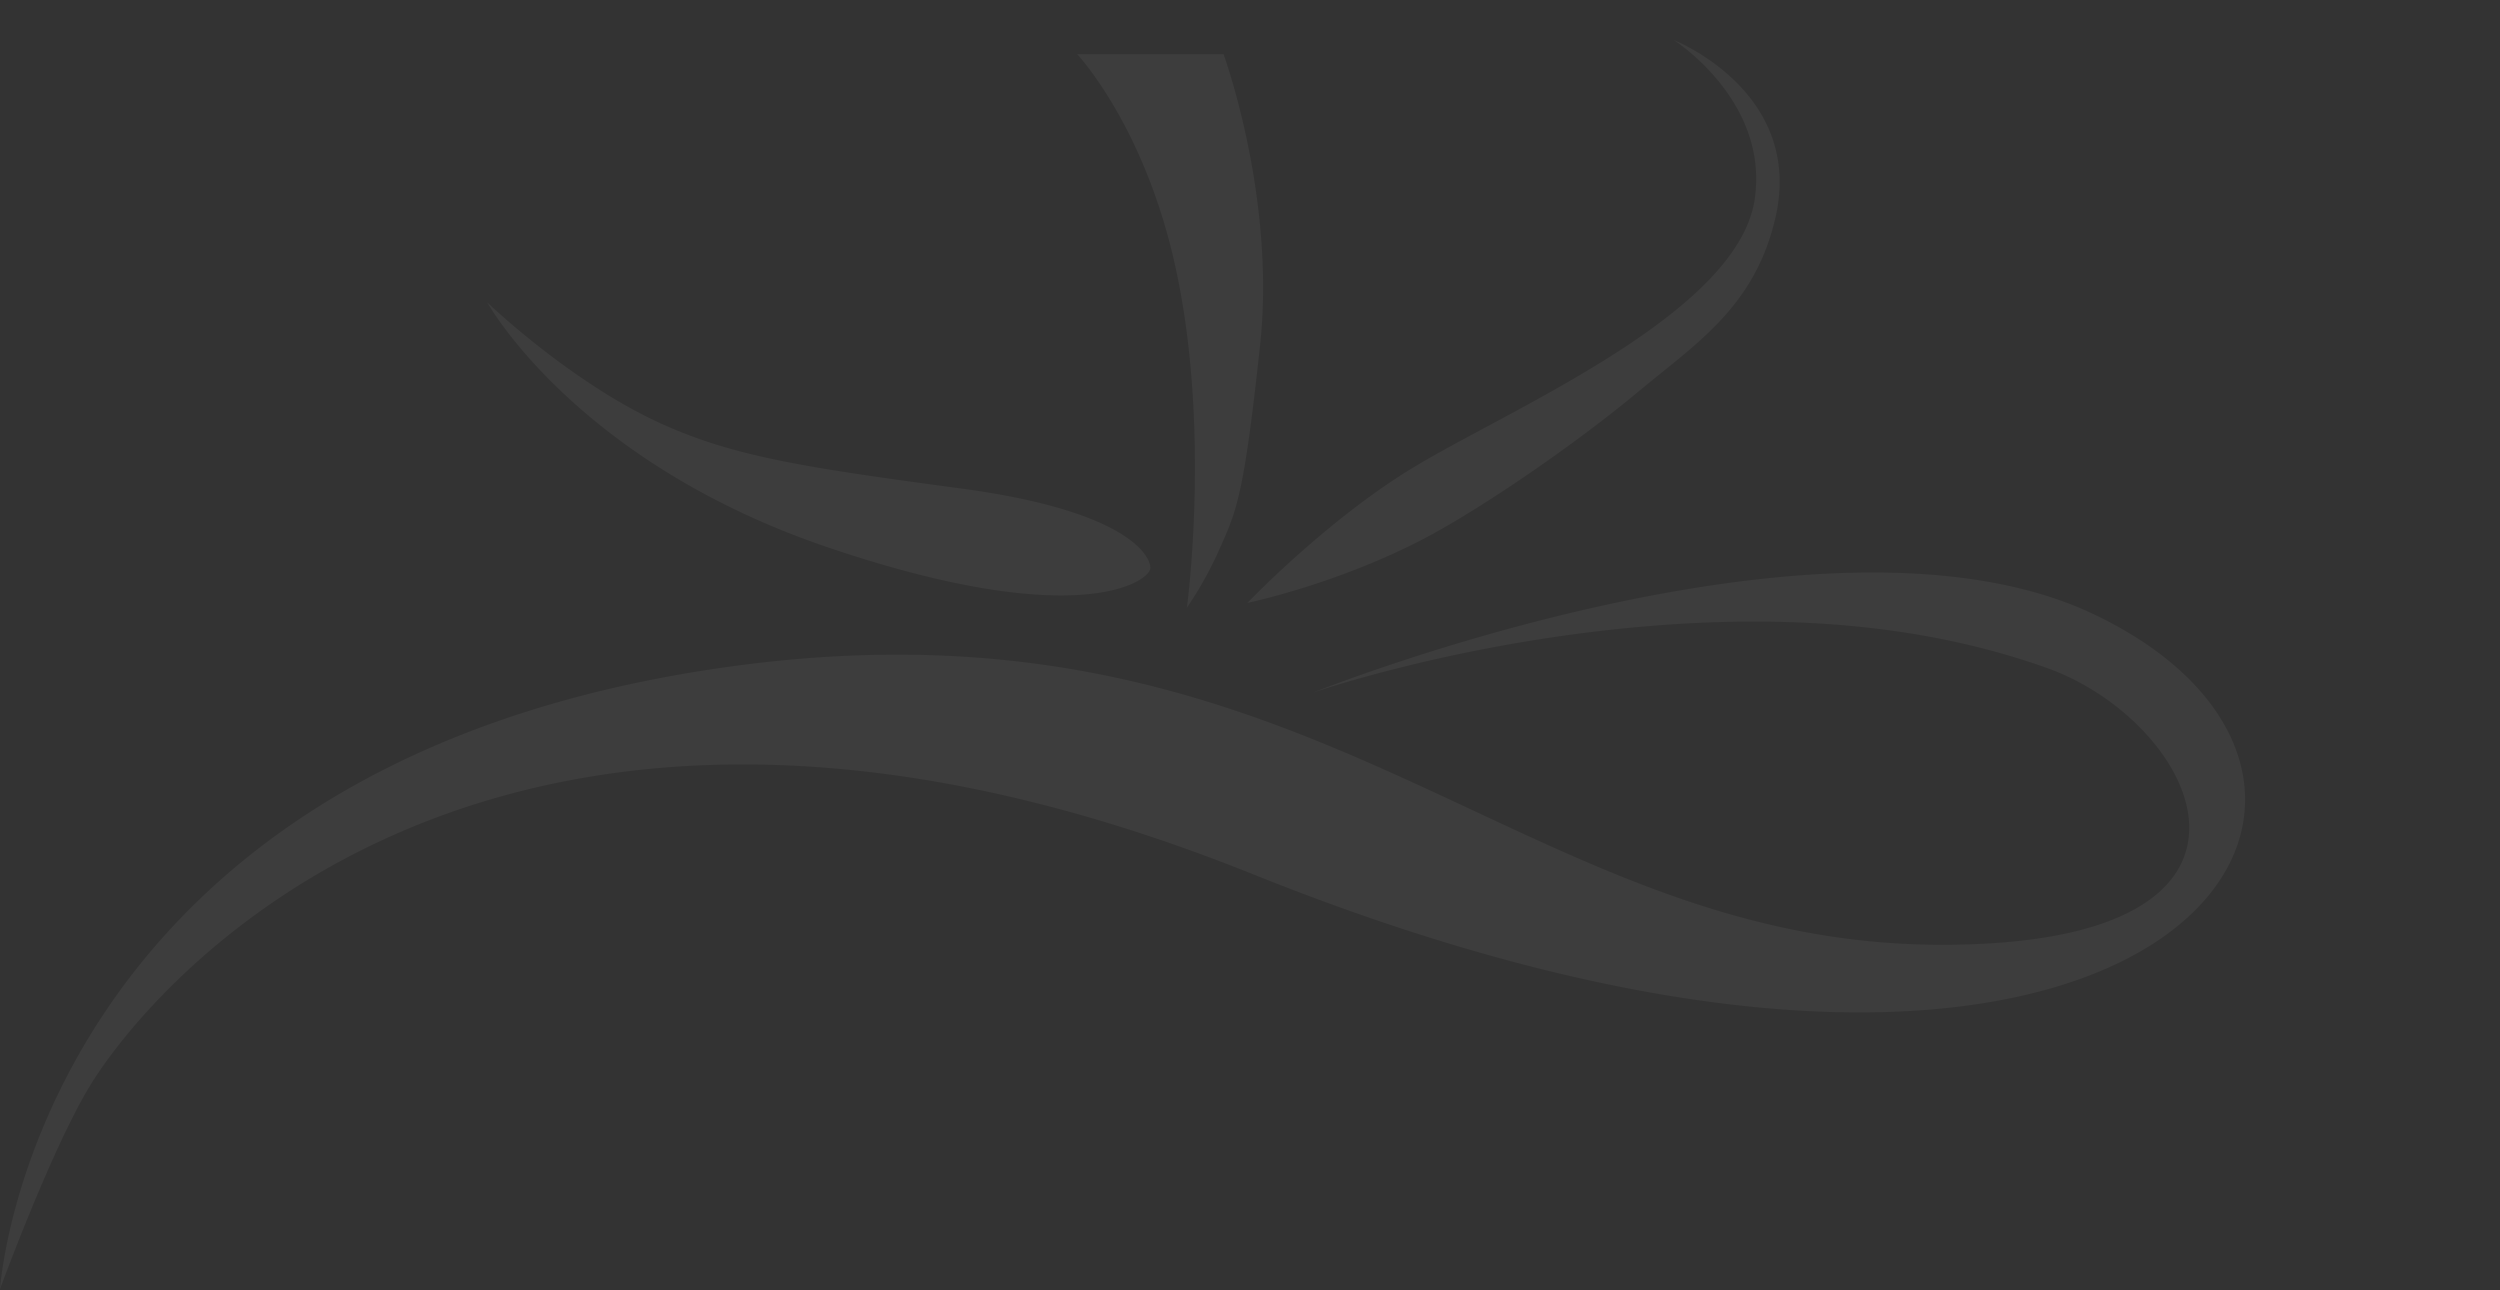 <svg xmlns="http://www.w3.org/2000/svg" xmlns:xlink="http://www.w3.org/1999/xlink" width="746" height="385" viewBox="0 0 746 385">
  <rect x="0" y="0" width="746" height="385" fill="#333333" stroke="none"/>
  <defs>
    <clipPath id="clip-Achtergrond-home-over-ons">
      <rect width="746" height="385"/>
    </clipPath>
  </defs>
  <g id="Achtergrond-home-over-ons" clip-path="url(#clip-Achtergrond-home-over-ons)">
    <path id="Path_5074" data-name="Path 5074" d="M519.019,242.312c16.475-8.85,43.379-27.136,62.633-43.182,17.07-14.246,34.644-25.164,40.807-51.73,8.785-37.8-30.348-53.147-30.348-53.147s28.472,18.033,24.186,47.453c-4.962,34.145-73.112,62.627-102.033,80.207-25.769,15.623-49.37,40.328-49.37,40.328S492.433,256.538,519.019,242.312Zm-62.183,3.313c5-11.18,7.115-16.132,11.866-60.273,4.756-44.12-10.9-86.848-10.9-86.848H414.118s18.931,20.055,28.472,59.788c11.871,49.375,4.261,105.386,4.261,105.386a110.081,110.081,0,0,0,9.985-18.053ZM238.081,172.549s26.107,47.459,101.548,73.076,96.339,9.975,96.339,6.187-7.121-17.105-56.465-23.722c-46.541-6.278-67.7-9.44-89.733-19.465C262.741,196.28,238.081,172.549,238.081,172.549ZM92.69,467.007s9.6-152.557,208.936-184.453c182.017-29.143,241.882,81.685,370.455,81.685,110.025,0,76.44-66.48,31.528-82.542-37.8-13.51-81.659-16.939-131.8-11.276-50.187,5.673-87.373,18.6-87.373,18.6s152.86-61.483,232.945-23.454c108.825,51.659,19.839,186.274-250.752,77.655-225.653-90.6-327.741,32.118-346.6,62.31C108.459,424,92.69,467.007,92.69,467.007Z" transform="translate(-92.69 -82.322)" fill="rgba(255,255,255,0.05)"/>
  </g>
</svg>
